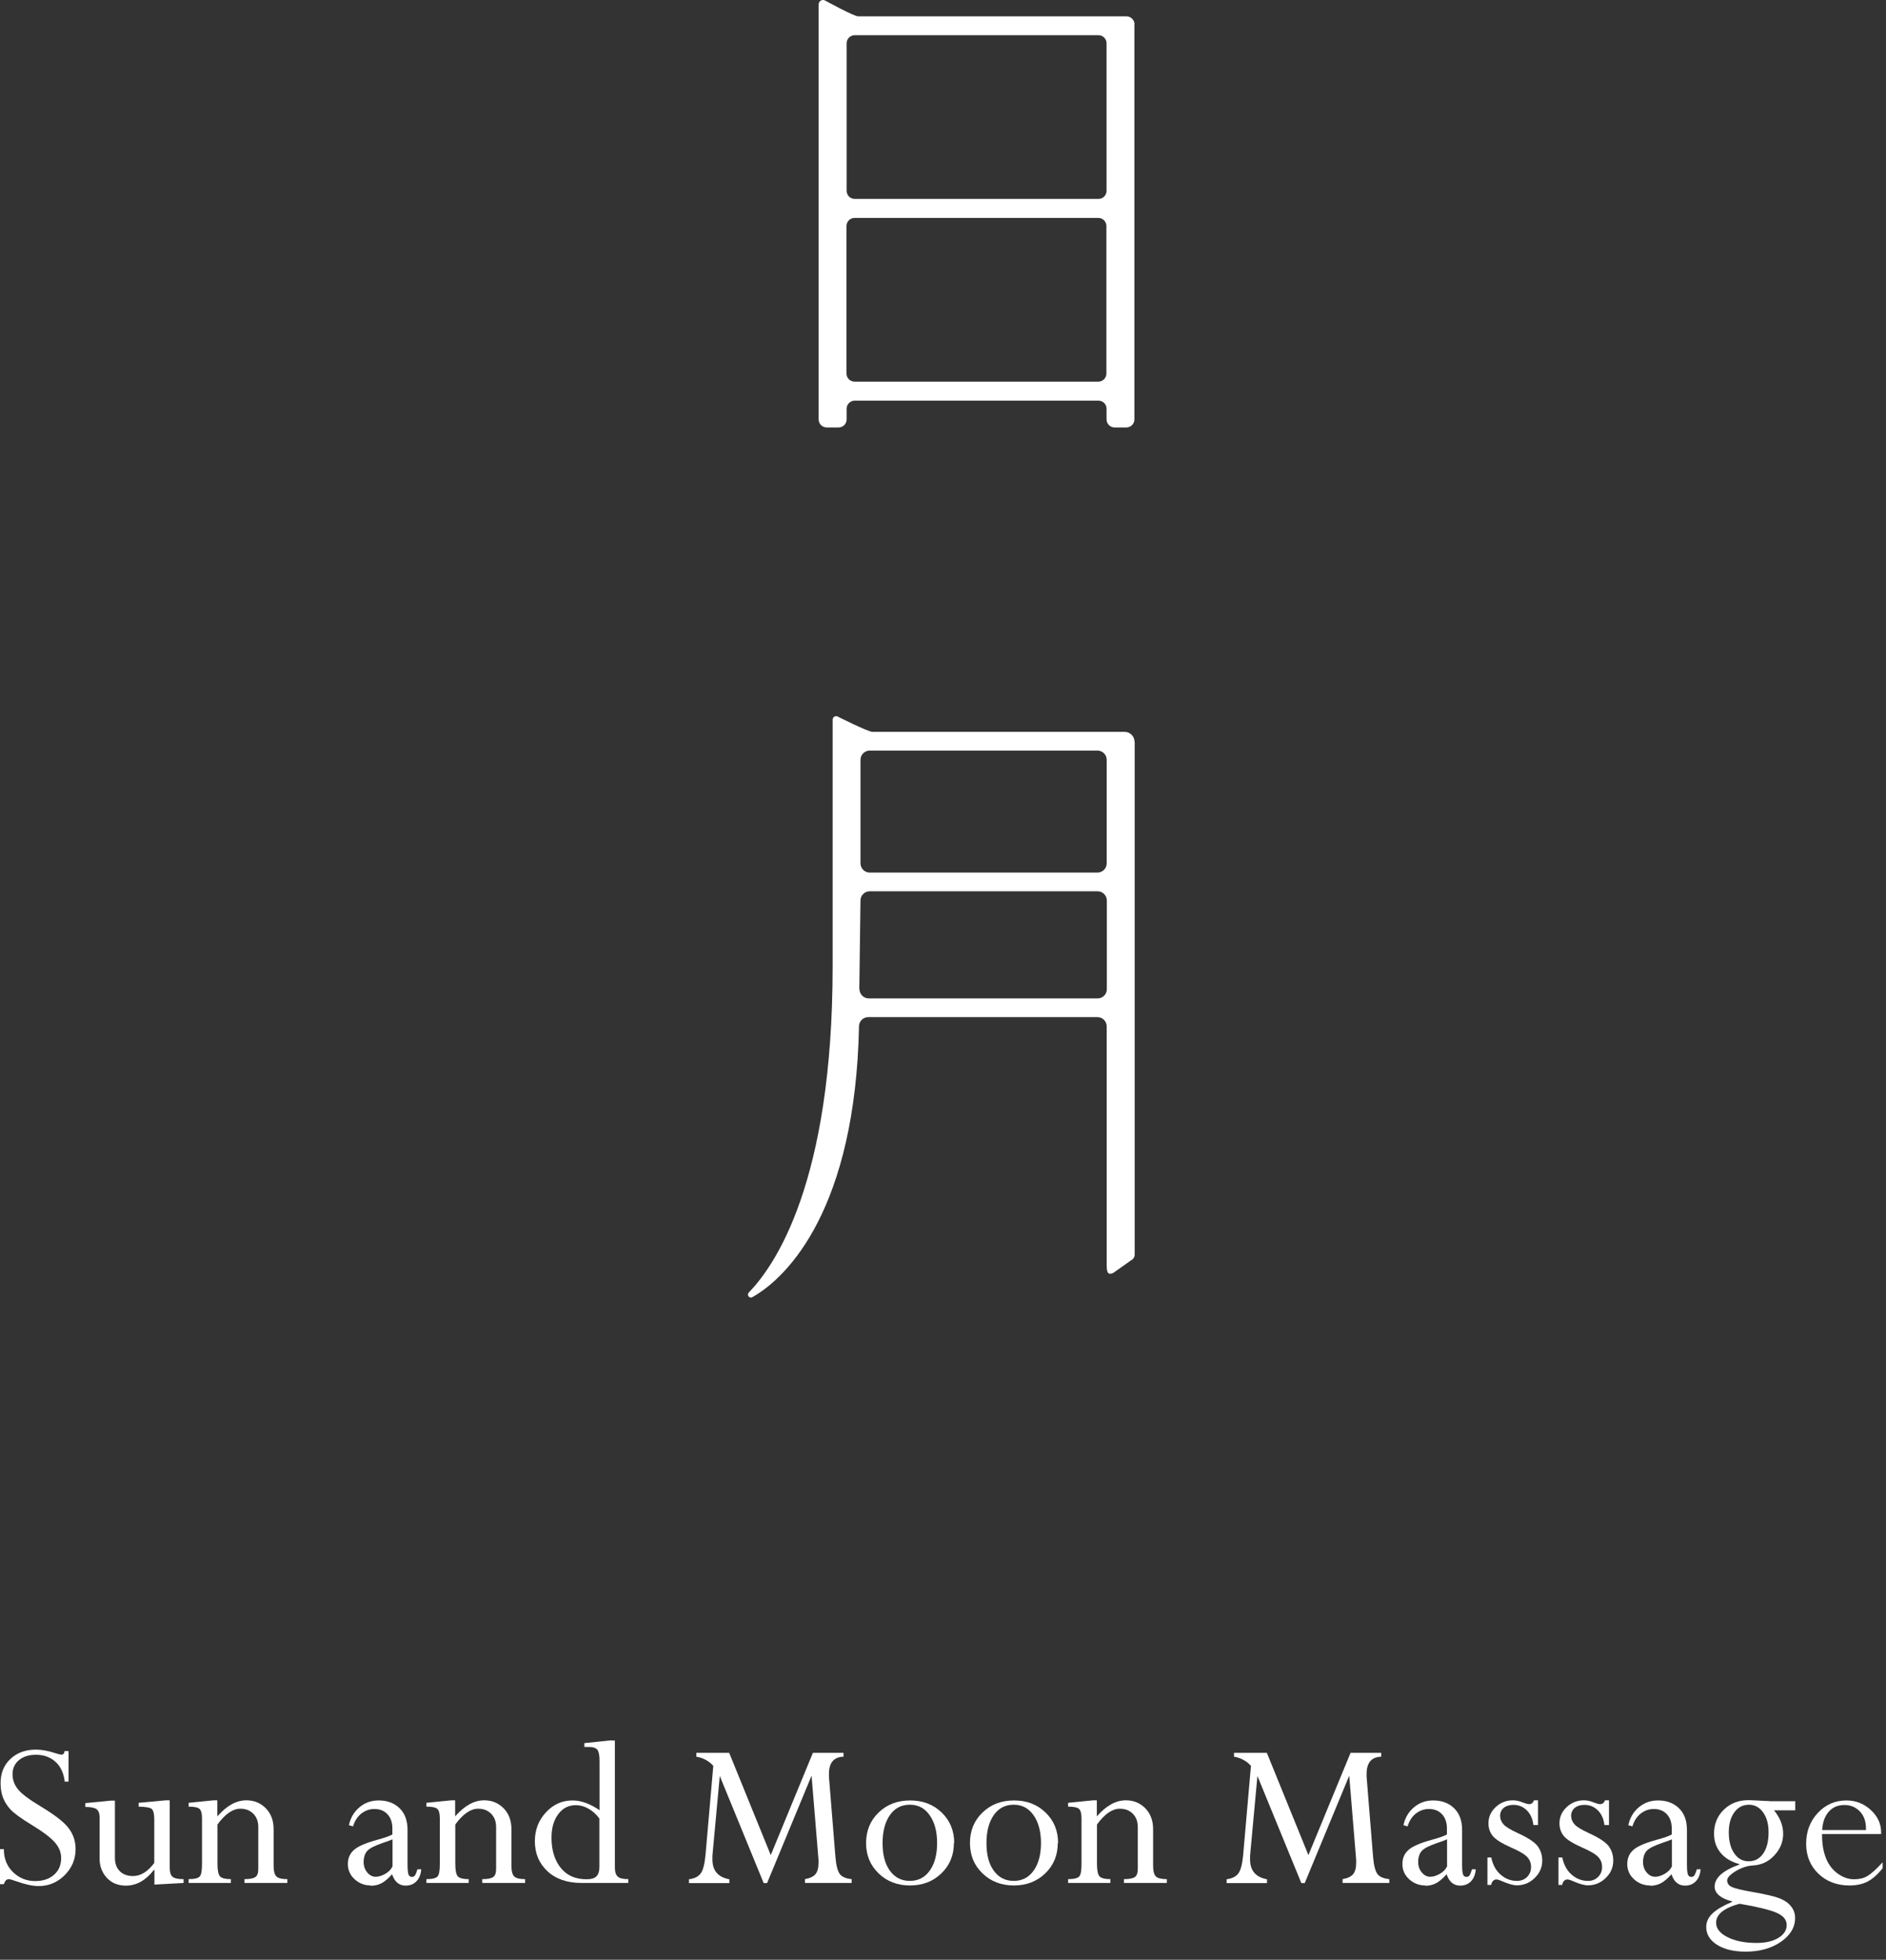 <svg width="128" height="133" viewBox="0 0 128 133" fill="none" xmlns="http://www.w3.org/2000/svg">
<rect x="0" y="0" width="128" height="133" fill="#333333" stroke="none"/>
<g clip-path="url(#clip0_3802_23755)">
<path d="M77 1.66C77 1.36 76.75 1.11 76.45 1.11H58.25C57.94 1.11 55.99 0.03 55.99 0.03C55.79 -0.07 55.56 0.08 55.56 0.3V28.46C55.56 28.77 55.81 29.01 56.12 29.01H56.91C57.22 29.01 57.46 28.76 57.46 28.46V27.74C57.46 27.43 57.71 27.19 58.01 27.19H74.55C74.86 27.19 75.1 27.44 75.1 27.74V28.46C75.1 28.77 75.35 29.01 75.65 29.01H76.44C76.75 29.01 76.99 28.76 76.99 28.46V1.66H77ZM75.1 2.94V12.95C75.1 13.26 74.85 13.5 74.55 13.5H58.01C57.7 13.5 57.46 13.25 57.46 12.95V2.94C57.46 2.63 57.71 2.39 58.01 2.39H74.55C74.86 2.39 75.1 2.64 75.1 2.94ZM57.45 25.35V15.34C57.45 15.03 57.7 14.79 58 14.79H74.54C74.85 14.79 75.09 15.04 75.09 15.34V25.35C75.09 25.66 74.84 25.9 74.54 25.9H58C57.69 25.9 57.45 25.65 57.45 25.35Z" fill="white"/>
<path d="M77 50.349C77 49.969 76.7 49.669 76.32 49.669H59.21C58.92 49.669 56.85 48.629 56.85 48.629C56.69 48.549 56.51 48.669 56.51 48.839V65.579C56.51 80.279 52.58 85.899 50.82 87.719C50.66 87.889 50.86 88.149 51.07 88.029C53.51 86.649 58.05 81.969 58.3 69.649C58.3 69.309 58.58 69.029 58.93 69.029H74.48C74.83 69.029 75.11 69.309 75.11 69.659V85.889C75.11 86.489 75.29 86.519 75.57 86.379L76.77 85.529C76.91 85.459 77.01 85.309 77.01 85.149V50.349H77ZM75.11 51.569V58.589C75.11 58.939 74.83 59.219 74.48 59.219H59.03C58.68 59.219 58.4 58.939 58.4 58.589V51.569C58.4 51.219 58.68 50.939 59.03 50.939H74.48C74.83 50.939 75.11 51.219 75.11 51.569ZM58.32 67.119L58.4 61.109C58.4 60.769 58.68 60.489 59.03 60.489H74.49C74.84 60.489 75.12 60.769 75.12 61.119V67.129C75.12 67.479 74.84 67.759 74.49 67.759H58.96C58.61 67.759 58.33 67.469 58.33 67.119H58.32Z" fill="white"/>
<path d="M4.4 118.84H4.65V120.91H4.39C4.33 120.34 4.12 119.89 3.77 119.57C3.42 119.25 2.97 119.09 2.44 119.09C1.96 119.09 1.58 119.21 1.29 119.45C1 119.69 0.85 120.01 0.85 120.41C0.85 120.78 0.97 121.12 1.21 121.42C1.45 121.73 1.97 122.12 2.77 122.6C3.7 123.16 4.33 123.64 4.65 124.06C4.97 124.48 5.13 124.95 5.13 125.49C5.13 126.18 4.88 126.77 4.39 127.26C3.9 127.75 3.31 128 2.62 128C2.22 128 1.71 127.89 1.09 127.67C0.83 127.58 0.67 127.53 0.6 127.53C0.45 127.53 0.34 127.64 0.26 127.87H0V125.49H0.26C0.26 126.15 0.48 126.67 0.9 127.07C1.32 127.47 1.82 127.66 2.38 127.66C2.92 127.66 3.34 127.52 3.67 127.23C4 126.94 4.15 126.56 4.15 126.09C4.15 125.73 4.02 125.39 3.75 125.07C3.48 124.74 2.93 124.32 2.09 123.81C1.4 123.39 0.94 123.05 0.71 122.8C0.48 122.55 0.31 122.28 0.2 121.99C0.09 121.7 0.04 121.37 0.04 121.02C0.04 120.34 0.26 119.79 0.71 119.37C1.16 118.95 1.73 118.74 2.44 118.74C2.83 118.74 3.26 118.82 3.72 118.97C3.94 119.04 4.09 119.08 4.17 119.08C4.24 119.08 4.29 119.06 4.31 119.03C4.34 119 4.36 118.93 4.39 118.83L4.4 118.84Z" fill="white"/>
<path d="M11.26 122.18H11.52V126.76C11.52 127.06 11.58 127.26 11.71 127.37C11.84 127.48 12.09 127.53 12.46 127.53V127.79L10.48 127.9V126.9H10.45C9.9 127.61 9.27 127.97 8.54 127.97C8.02 127.97 7.59 127.8 7.26 127.45C6.93 127.1 6.76 126.66 6.76 126.14V123.35C6.76 123.07 6.69 122.88 6.55 122.78C6.41 122.68 6.16 122.63 5.79 122.63V122.37L7.54 122.2H7.8V126.09C7.8 126.47 7.91 126.77 8.13 126.99C8.35 127.21 8.65 127.32 9.03 127.32C9.55 127.32 10.03 127.02 10.47 126.43V123.48C10.47 123.1 10.41 122.87 10.3 122.77C10.19 122.67 9.89 122.62 9.41 122.61V122.35L11.26 122.18Z" fill="white"/>
<path d="M14.75 122.18V123.27C15.39 122.54 16.04 122.18 16.72 122.18C17.25 122.18 17.68 122.36 18.04 122.72C18.39 123.08 18.57 123.55 18.57 124.14V126.6C18.57 126.98 18.63 127.22 18.76 127.35C18.89 127.47 19.13 127.53 19.5 127.53V127.79H16.59V127.53C16.95 127.53 17.2 127.48 17.33 127.39C17.46 127.3 17.53 127.12 17.53 126.85V124C17.53 123.62 17.42 123.32 17.19 123.09C16.96 122.86 16.67 122.75 16.31 122.75C15.8 122.75 15.28 123.11 14.76 123.82V126.49C14.76 126.94 14.82 127.23 14.94 127.35C15.06 127.47 15.3 127.53 15.67 127.53V127.79H12.8V127.53C13.22 127.53 13.47 127.46 13.57 127.33C13.67 127.2 13.71 126.91 13.71 126.48V123.4C13.71 123.07 13.65 122.86 13.54 122.76C13.42 122.66 13.18 122.61 12.8 122.61V122.35L14.5 122.18H14.76H14.75Z" fill="white"/>
<path d="M25.17 127.959C24.74 127.959 24.38 127.819 24.07 127.539C23.76 127.259 23.61 126.909 23.61 126.509C23.61 126.109 23.74 125.809 24 125.569C24.26 125.319 24.8 125.079 25.61 124.859C26.12 124.719 26.46 124.599 26.63 124.499V124.089C26.63 123.689 26.52 123.369 26.3 123.129C26.08 122.889 25.78 122.769 25.41 122.769C25.07 122.769 24.78 122.879 24.51 123.089C24.25 123.299 24.07 123.589 23.96 123.949L23.68 123.869C23.79 123.359 24.03 122.959 24.4 122.649C24.77 122.339 25.2 122.189 25.7 122.189C26.29 122.189 26.76 122.369 27.12 122.719C27.48 123.069 27.66 123.559 27.66 124.189V126.529C27.66 126.859 27.68 127.079 27.72 127.199C27.76 127.319 27.84 127.379 27.96 127.379C28.04 127.379 28.11 127.349 28.16 127.279C28.21 127.209 28.27 127.069 28.33 126.859H28.59C28.56 127.199 28.46 127.469 28.27 127.669C28.08 127.869 27.84 127.969 27.53 127.969C27.08 127.969 26.78 127.709 26.61 127.199C26.34 127.499 26.1 127.699 25.89 127.809C25.68 127.919 25.43 127.979 25.15 127.979L25.17 127.959ZM26.64 126.679V124.829C26.48 124.899 26.26 124.979 25.96 125.079C25.41 125.269 25.06 125.449 24.91 125.629C24.76 125.809 24.68 126.059 24.68 126.369C24.68 126.639 24.76 126.879 24.92 127.069C25.08 127.269 25.28 127.369 25.5 127.369C25.71 127.369 25.92 127.299 26.15 127.169C26.38 127.039 26.54 126.869 26.63 126.679H26.64Z" fill="white"/>
<path d="M30.89 122.18V123.27C31.53 122.54 32.18 122.18 32.86 122.18C33.39 122.18 33.82 122.36 34.18 122.72C34.53 123.08 34.71 123.55 34.71 124.14V126.6C34.71 126.98 34.77 127.22 34.9 127.35C35.03 127.47 35.27 127.53 35.64 127.53V127.79H32.73V127.53C33.09 127.53 33.34 127.48 33.47 127.39C33.6 127.3 33.67 127.12 33.67 126.85V124C33.67 123.62 33.56 123.32 33.33 123.09C33.1 122.86 32.81 122.75 32.45 122.75C31.94 122.75 31.42 123.11 30.9 123.82V126.49C30.9 126.94 30.96 127.23 31.08 127.35C31.2 127.47 31.44 127.53 31.81 127.53V127.79H28.94V127.53C29.36 127.53 29.61 127.46 29.71 127.33C29.81 127.2 29.85 126.91 29.85 126.48V123.4C29.85 123.07 29.79 122.86 29.68 122.76C29.56 122.66 29.32 122.61 28.94 122.61V122.35L30.64 122.18H30.9H30.89Z" fill="white"/>
<path d="M41.47 118.119H41.73V126.739C41.73 127.039 41.8 127.249 41.93 127.359C42.06 127.479 42.3 127.529 42.64 127.529V127.789H39.47C38.49 127.789 37.72 127.519 37.15 126.989C36.58 126.449 36.3 125.779 36.3 124.959C36.3 124.189 36.55 123.539 37.05 122.999C37.55 122.459 38.15 122.189 38.86 122.189C39.43 122.189 40.04 122.409 40.69 122.849V119.499C40.69 119.129 40.64 118.889 40.55 118.759C40.45 118.629 40.26 118.559 39.97 118.559H39.66V118.299L41.48 118.109L41.47 118.119ZM40.68 126.709V123.419C40.47 123.129 40.22 122.909 39.94 122.749C39.66 122.589 39.37 122.509 39.09 122.509C38.59 122.509 38.19 122.709 37.89 123.119C37.58 123.529 37.43 124.059 37.43 124.719C37.43 125.569 37.64 126.249 38.06 126.769C38.48 127.289 39.06 127.539 39.82 127.539C40.13 127.539 40.35 127.469 40.48 127.339C40.61 127.209 40.68 126.999 40.68 126.709Z" fill="white"/>
<path d="M55.17 118.959H57.25V119.219C56.59 119.239 56.26 119.629 56.26 120.389C56.26 120.459 56.26 120.519 56.26 120.589L56.7 126.029C56.75 126.609 56.85 126.989 57 127.189C57.15 127.379 57.41 127.489 57.8 127.529V127.789H54.63V127.529C54.97 127.469 55.2 127.359 55.34 127.199C55.48 127.029 55.55 126.779 55.55 126.439C55.55 126.369 55.55 126.289 55.55 126.209L55.08 120.509L52.06 127.799H51.83L48.85 120.529L48.35 125.949C48.35 126.039 48.35 126.119 48.35 126.189C48.35 126.949 48.73 127.399 49.5 127.539V127.799H46.76V127.539C47.13 127.489 47.39 127.359 47.55 127.149C47.71 126.939 47.82 126.529 47.88 125.909L48.41 119.839C48.1 119.499 47.72 119.299 47.26 119.219V118.959H49.49L52.31 125.899L55.17 118.959Z" fill="white"/>
<path d="M64.74 125.079C64.74 125.899 64.46 126.589 63.89 127.139C63.32 127.689 62.61 127.959 61.76 127.959C60.91 127.959 60.2 127.689 59.63 127.139C59.06 126.589 58.78 125.909 58.78 125.079C58.78 124.249 59.06 123.559 59.63 123.009C60.2 122.459 60.91 122.189 61.77 122.189C62.63 122.189 63.34 122.459 63.91 123.009C64.48 123.559 64.76 124.249 64.76 125.079H64.74ZM63.6 125.079C63.6 124.299 63.43 123.669 63.1 123.199C62.77 122.719 62.32 122.479 61.75 122.479C61.18 122.479 60.73 122.709 60.4 123.179C60.07 123.649 59.9 124.279 59.9 125.079C59.9 125.879 60.06 126.489 60.39 126.949C60.72 127.409 61.17 127.649 61.75 127.649C62.33 127.649 62.78 127.409 63.11 126.939C63.44 126.469 63.6 125.849 63.6 125.069V125.079Z" fill="white"/>
<path d="M71.79 125.079C71.79 125.899 71.51 126.589 70.94 127.139C70.37 127.689 69.66 127.959 68.81 127.959C67.96 127.959 67.25 127.689 66.68 127.139C66.11 126.589 65.83 125.909 65.83 125.079C65.83 124.249 66.11 123.559 66.68 123.009C67.25 122.459 67.96 122.189 68.82 122.189C69.68 122.189 70.39 122.459 70.96 123.009C71.53 123.559 71.81 124.249 71.81 125.079H71.79ZM70.65 125.079C70.65 124.299 70.48 123.669 70.15 123.199C69.82 122.719 69.37 122.479 68.8 122.479C68.23 122.479 67.78 122.709 67.45 123.179C67.12 123.649 66.95 124.279 66.95 125.079C66.95 125.879 67.11 126.489 67.44 126.949C67.77 127.409 68.22 127.649 68.8 127.649C69.38 127.649 69.83 127.409 70.16 126.939C70.49 126.469 70.65 125.849 70.65 125.069V125.079Z" fill="white"/>
<path d="M74.44 122.18V123.27C75.08 122.54 75.73 122.18 76.41 122.18C76.94 122.18 77.37 122.36 77.73 122.72C78.08 123.08 78.26 123.55 78.26 124.14V126.6C78.26 126.98 78.32 127.22 78.45 127.35C78.58 127.47 78.82 127.53 79.19 127.53V127.79H76.28V127.53C76.64 127.53 76.89 127.48 77.02 127.39C77.15 127.3 77.22 127.12 77.22 126.85V124C77.22 123.62 77.11 123.32 76.88 123.09C76.65 122.86 76.36 122.75 76 122.75C75.49 122.75 74.97 123.11 74.45 123.82V126.49C74.45 126.94 74.51 127.23 74.63 127.35C74.75 127.47 74.99 127.53 75.36 127.53V127.79H72.49V127.53C72.91 127.53 73.16 127.46 73.26 127.33C73.36 127.2 73.4 126.91 73.4 126.48V123.4C73.4 123.07 73.34 122.86 73.23 122.76C73.11 122.66 72.87 122.61 72.49 122.61V122.35L74.19 122.18H74.45H74.44Z" fill="white"/>
<path d="M91.66 118.959H93.74V119.219C93.08 119.239 92.75 119.629 92.75 120.389C92.75 120.459 92.75 120.519 92.75 120.589L93.19 126.029C93.24 126.609 93.34 126.989 93.49 127.189C93.64 127.379 93.9 127.489 94.29 127.529V127.789H91.12V127.529C91.46 127.469 91.69 127.359 91.83 127.199C91.97 127.029 92.04 126.779 92.04 126.439C92.04 126.369 92.04 126.289 92.04 126.209L91.57 120.509L88.55 127.799H88.32L85.34 120.529L84.84 125.949C84.84 126.039 84.84 126.119 84.84 126.189C84.84 126.949 85.22 127.399 85.99 127.539V127.799H83.25V127.539C83.62 127.489 83.88 127.359 84.04 127.149C84.2 126.939 84.31 126.529 84.37 125.909L84.9 119.839C84.59 119.499 84.21 119.299 83.75 119.219V118.959H85.98L88.8 125.899L91.66 118.959Z" fill="white"/>
<path d="M96.74 127.959C96.31 127.959 95.95 127.819 95.64 127.539C95.33 127.259 95.18 126.909 95.18 126.509C95.18 126.109 95.31 125.809 95.57 125.569C95.83 125.319 96.37 125.079 97.18 124.859C97.69 124.719 98.03 124.599 98.2 124.499V124.089C98.2 123.689 98.09 123.369 97.87 123.129C97.65 122.889 97.35 122.769 96.98 122.769C96.64 122.769 96.35 122.879 96.08 123.089C95.82 123.299 95.64 123.589 95.53 123.949L95.25 123.869C95.36 123.359 95.6 122.959 95.97 122.649C96.34 122.339 96.77 122.189 97.27 122.189C97.86 122.189 98.33 122.369 98.69 122.719C99.05 123.069 99.23 123.559 99.23 124.189V126.529C99.23 126.859 99.25 127.079 99.29 127.199C99.33 127.319 99.41 127.379 99.53 127.379C99.61 127.379 99.68 127.349 99.73 127.279C99.78 127.209 99.84 127.069 99.9 126.859H100.16C100.13 127.199 100.03 127.469 99.84 127.669C99.65 127.869 99.41 127.969 99.1 127.969C98.65 127.969 98.35 127.709 98.18 127.199C97.91 127.499 97.67 127.699 97.46 127.809C97.25 127.919 97 127.979 96.72 127.979L96.74 127.959ZM98.21 126.679V124.829C98.05 124.899 97.83 124.979 97.53 125.079C96.98 125.269 96.63 125.449 96.48 125.629C96.33 125.809 96.25 126.059 96.25 126.369C96.25 126.639 96.33 126.879 96.49 127.069C96.65 127.269 96.85 127.369 97.07 127.369C97.28 127.369 97.49 127.299 97.72 127.169C97.95 127.039 98.11 126.869 98.2 126.679H98.21Z" fill="white"/>
<path d="M104.38 122.18V123.86H104.07C104.02 123.44 103.87 123.1 103.62 122.86C103.37 122.61 103.07 122.49 102.71 122.49C102.44 122.49 102.22 122.56 102.06 122.69C101.9 122.82 101.81 123.01 101.81 123.23C101.81 123.45 101.89 123.64 102.04 123.81C102.19 123.98 102.52 124.18 103.04 124.42C103.7 124.72 104.14 125.01 104.35 125.28C104.56 125.56 104.67 125.89 104.67 126.27C104.67 126.73 104.5 127.12 104.16 127.45C103.82 127.78 103.42 127.95 102.95 127.95C102.71 127.95 102.39 127.86 101.99 127.69C101.77 127.59 101.63 127.55 101.56 127.55C101.46 127.55 101.38 127.59 101.32 127.66C101.25 127.73 101.22 127.82 101.21 127.92H100.95V126.06H101.21C101.31 126.55 101.52 126.94 101.84 127.22C102.17 127.51 102.54 127.65 102.96 127.65C103.23 127.65 103.46 127.56 103.64 127.38C103.82 127.2 103.91 126.98 103.91 126.71C103.91 126.44 103.83 126.23 103.66 126.04C103.49 125.85 103.13 125.63 102.57 125.39C101.94 125.11 101.52 124.85 101.32 124.61C101.12 124.37 101.02 124.08 101.02 123.74C101.02 123.31 101.18 122.95 101.51 122.64C101.84 122.33 102.23 122.18 102.68 122.18C102.89 122.18 103.12 122.23 103.36 122.33C103.54 122.4 103.68 122.44 103.79 122.44C103.94 122.44 104.04 122.35 104.11 122.18H104.37H104.38Z" fill="white"/>
<path d="M109.2 122.18V123.86H108.89C108.84 123.44 108.69 123.1 108.44 122.86C108.19 122.61 107.89 122.49 107.53 122.49C107.26 122.49 107.04 122.56 106.88 122.69C106.72 122.82 106.63 123.01 106.63 123.23C106.63 123.45 106.71 123.64 106.86 123.81C107.01 123.98 107.34 124.18 107.86 124.42C108.52 124.72 108.96 125.01 109.17 125.28C109.38 125.56 109.49 125.89 109.49 126.27C109.49 126.73 109.32 127.12 108.98 127.45C108.64 127.78 108.24 127.95 107.77 127.95C107.53 127.95 107.21 127.86 106.81 127.69C106.59 127.59 106.45 127.55 106.38 127.55C106.28 127.55 106.2 127.59 106.14 127.66C106.07 127.73 106.04 127.82 106.03 127.92H105.77V126.06H106.03C106.13 126.55 106.34 126.94 106.66 127.22C106.99 127.51 107.36 127.65 107.78 127.65C108.05 127.65 108.28 127.56 108.46 127.38C108.64 127.2 108.73 126.98 108.73 126.71C108.73 126.44 108.65 126.23 108.48 126.04C108.31 125.85 107.95 125.63 107.39 125.39C106.76 125.11 106.34 124.85 106.14 124.61C105.94 124.37 105.84 124.08 105.84 123.74C105.84 123.31 106 122.95 106.33 122.64C106.66 122.33 107.05 122.18 107.5 122.18C107.71 122.18 107.94 122.23 108.18 122.33C108.36 122.4 108.5 122.44 108.61 122.44C108.76 122.44 108.86 122.35 108.93 122.18H109.19H109.2Z" fill="white"/>
<path d="M112 127.959C111.57 127.959 111.21 127.819 110.9 127.539C110.59 127.259 110.44 126.909 110.44 126.509C110.44 126.109 110.57 125.809 110.83 125.569C111.09 125.319 111.63 125.079 112.44 124.859C112.95 124.719 113.29 124.599 113.46 124.499V124.089C113.46 123.689 113.35 123.369 113.13 123.129C112.91 122.889 112.61 122.769 112.24 122.769C111.9 122.769 111.61 122.879 111.34 123.089C111.08 123.299 110.9 123.589 110.79 123.949L110.51 123.869C110.62 123.359 110.86 122.959 111.23 122.649C111.6 122.339 112.03 122.189 112.53 122.189C113.12 122.189 113.59 122.369 113.95 122.719C114.31 123.069 114.49 123.559 114.49 124.189V126.529C114.49 126.859 114.51 127.079 114.55 127.199C114.59 127.319 114.67 127.379 114.79 127.379C114.87 127.379 114.94 127.349 114.99 127.279C115.04 127.209 115.1 127.069 115.16 126.859H115.42C115.39 127.199 115.29 127.469 115.1 127.669C114.91 127.869 114.67 127.969 114.36 127.969C113.91 127.969 113.61 127.709 113.44 127.199C113.17 127.499 112.93 127.699 112.72 127.809C112.51 127.919 112.26 127.979 111.98 127.979L112 127.959ZM113.47 126.679V124.829C113.31 124.899 113.09 124.979 112.79 125.079C112.24 125.269 111.89 125.449 111.74 125.629C111.59 125.809 111.51 126.059 111.51 126.369C111.51 126.639 111.59 126.879 111.75 127.069C111.91 127.269 112.11 127.369 112.33 127.369C112.54 127.369 112.75 127.299 112.98 127.169C113.21 127.039 113.37 126.869 113.46 126.679H113.47Z" fill="white"/>
<path d="M120.09 122.24H121.84V122.86H120.4C120.81 123.36 121.02 123.89 121.02 124.45C121.02 125.01 120.82 125.49 120.42 125.92C120.02 126.35 119.54 126.57 118.99 126.6C118.59 126.62 118.2 126.75 117.81 126.98C117.42 127.22 117.22 127.43 117.22 127.61C117.22 127.81 117.32 127.96 117.53 128.06C117.74 128.16 118.23 128.28 118.99 128.41C119.84 128.56 120.44 128.7 120.77 128.83C121.1 128.96 121.36 129.13 121.55 129.37C121.74 129.6 121.83 129.87 121.83 130.16C121.83 130.8 121.51 131.34 120.86 131.79C120.21 132.23 119.42 132.45 118.48 132.45C117.68 132.45 117.04 132.3 116.54 131.99C116.05 131.68 115.8 131.28 115.8 130.78C115.8 130.43 115.94 130.13 116.22 129.86C116.5 129.59 116.95 129.33 117.56 129.07V129.04C117.19 128.95 116.9 128.82 116.69 128.65C116.48 128.48 116.37 128.27 116.37 128.04C116.37 127.44 116.93 126.94 118.05 126.54V126.51C117.5 126.36 117.08 126.11 116.78 125.75C116.48 125.39 116.33 124.96 116.33 124.45C116.33 123.79 116.55 123.25 116.99 122.82C117.43 122.39 117.98 122.17 118.65 122.17C118.78 122.17 119.02 122.18 119.37 122.2C119.72 122.22 119.96 122.23 120.08 122.23L120.09 122.24ZM121.26 130.65C121.26 130.29 121.04 130.02 120.59 129.82C120.14 129.62 119.3 129.41 118.06 129.2C117 129.49 116.47 129.92 116.47 130.49C116.47 130.88 116.73 131.21 117.25 131.47C117.77 131.73 118.42 131.86 119.21 131.86C119.82 131.86 120.31 131.75 120.69 131.52C121.07 131.29 121.26 131 121.26 130.64V130.65ZM117.33 124.35C117.33 124.94 117.45 125.42 117.7 125.78C117.95 126.14 118.27 126.32 118.68 126.32C119.09 126.32 119.43 126.14 119.67 125.79C119.91 125.44 120.03 124.96 120.03 124.35C120.03 123.8 119.91 123.35 119.66 123C119.41 122.65 119.09 122.48 118.69 122.48C118.29 122.48 117.96 122.65 117.71 122.99C117.46 123.33 117.33 123.78 117.33 124.34V124.35Z" fill="white"/>
<path d="M127.77 126.389V126.789C127.44 127.209 127.1 127.509 126.76 127.689C126.42 127.869 126 127.959 125.52 127.959C124.67 127.959 123.96 127.689 123.41 127.159C122.86 126.629 122.58 125.949 122.58 125.129C122.58 124.309 122.84 123.609 123.37 123.039C123.9 122.469 124.55 122.189 125.31 122.189C125.94 122.189 126.49 122.399 126.96 122.829C127.43 123.259 127.67 123.769 127.67 124.359V124.469H123.66V124.549C123.66 125.149 123.75 125.669 123.93 126.119C124.11 126.559 124.38 126.909 124.73 127.159C125.08 127.409 125.45 127.539 125.83 127.539C126.19 127.539 126.49 127.469 126.74 127.319C126.99 127.169 127.33 126.869 127.75 126.409L127.77 126.389ZM123.67 124.199H126.64V124.089C126.64 123.599 126.5 123.219 126.22 122.929C125.94 122.639 125.59 122.499 125.18 122.499C124.74 122.499 124.38 122.649 124.12 122.949C123.85 123.249 123.7 123.659 123.67 124.189V124.199Z" fill="white"/>
</g>
<defs>
<clipPath id="clip0_3802_23755">
<rect width="127.77" height="132.45" fill="white"/>
</clipPath>
</defs>
</svg>
